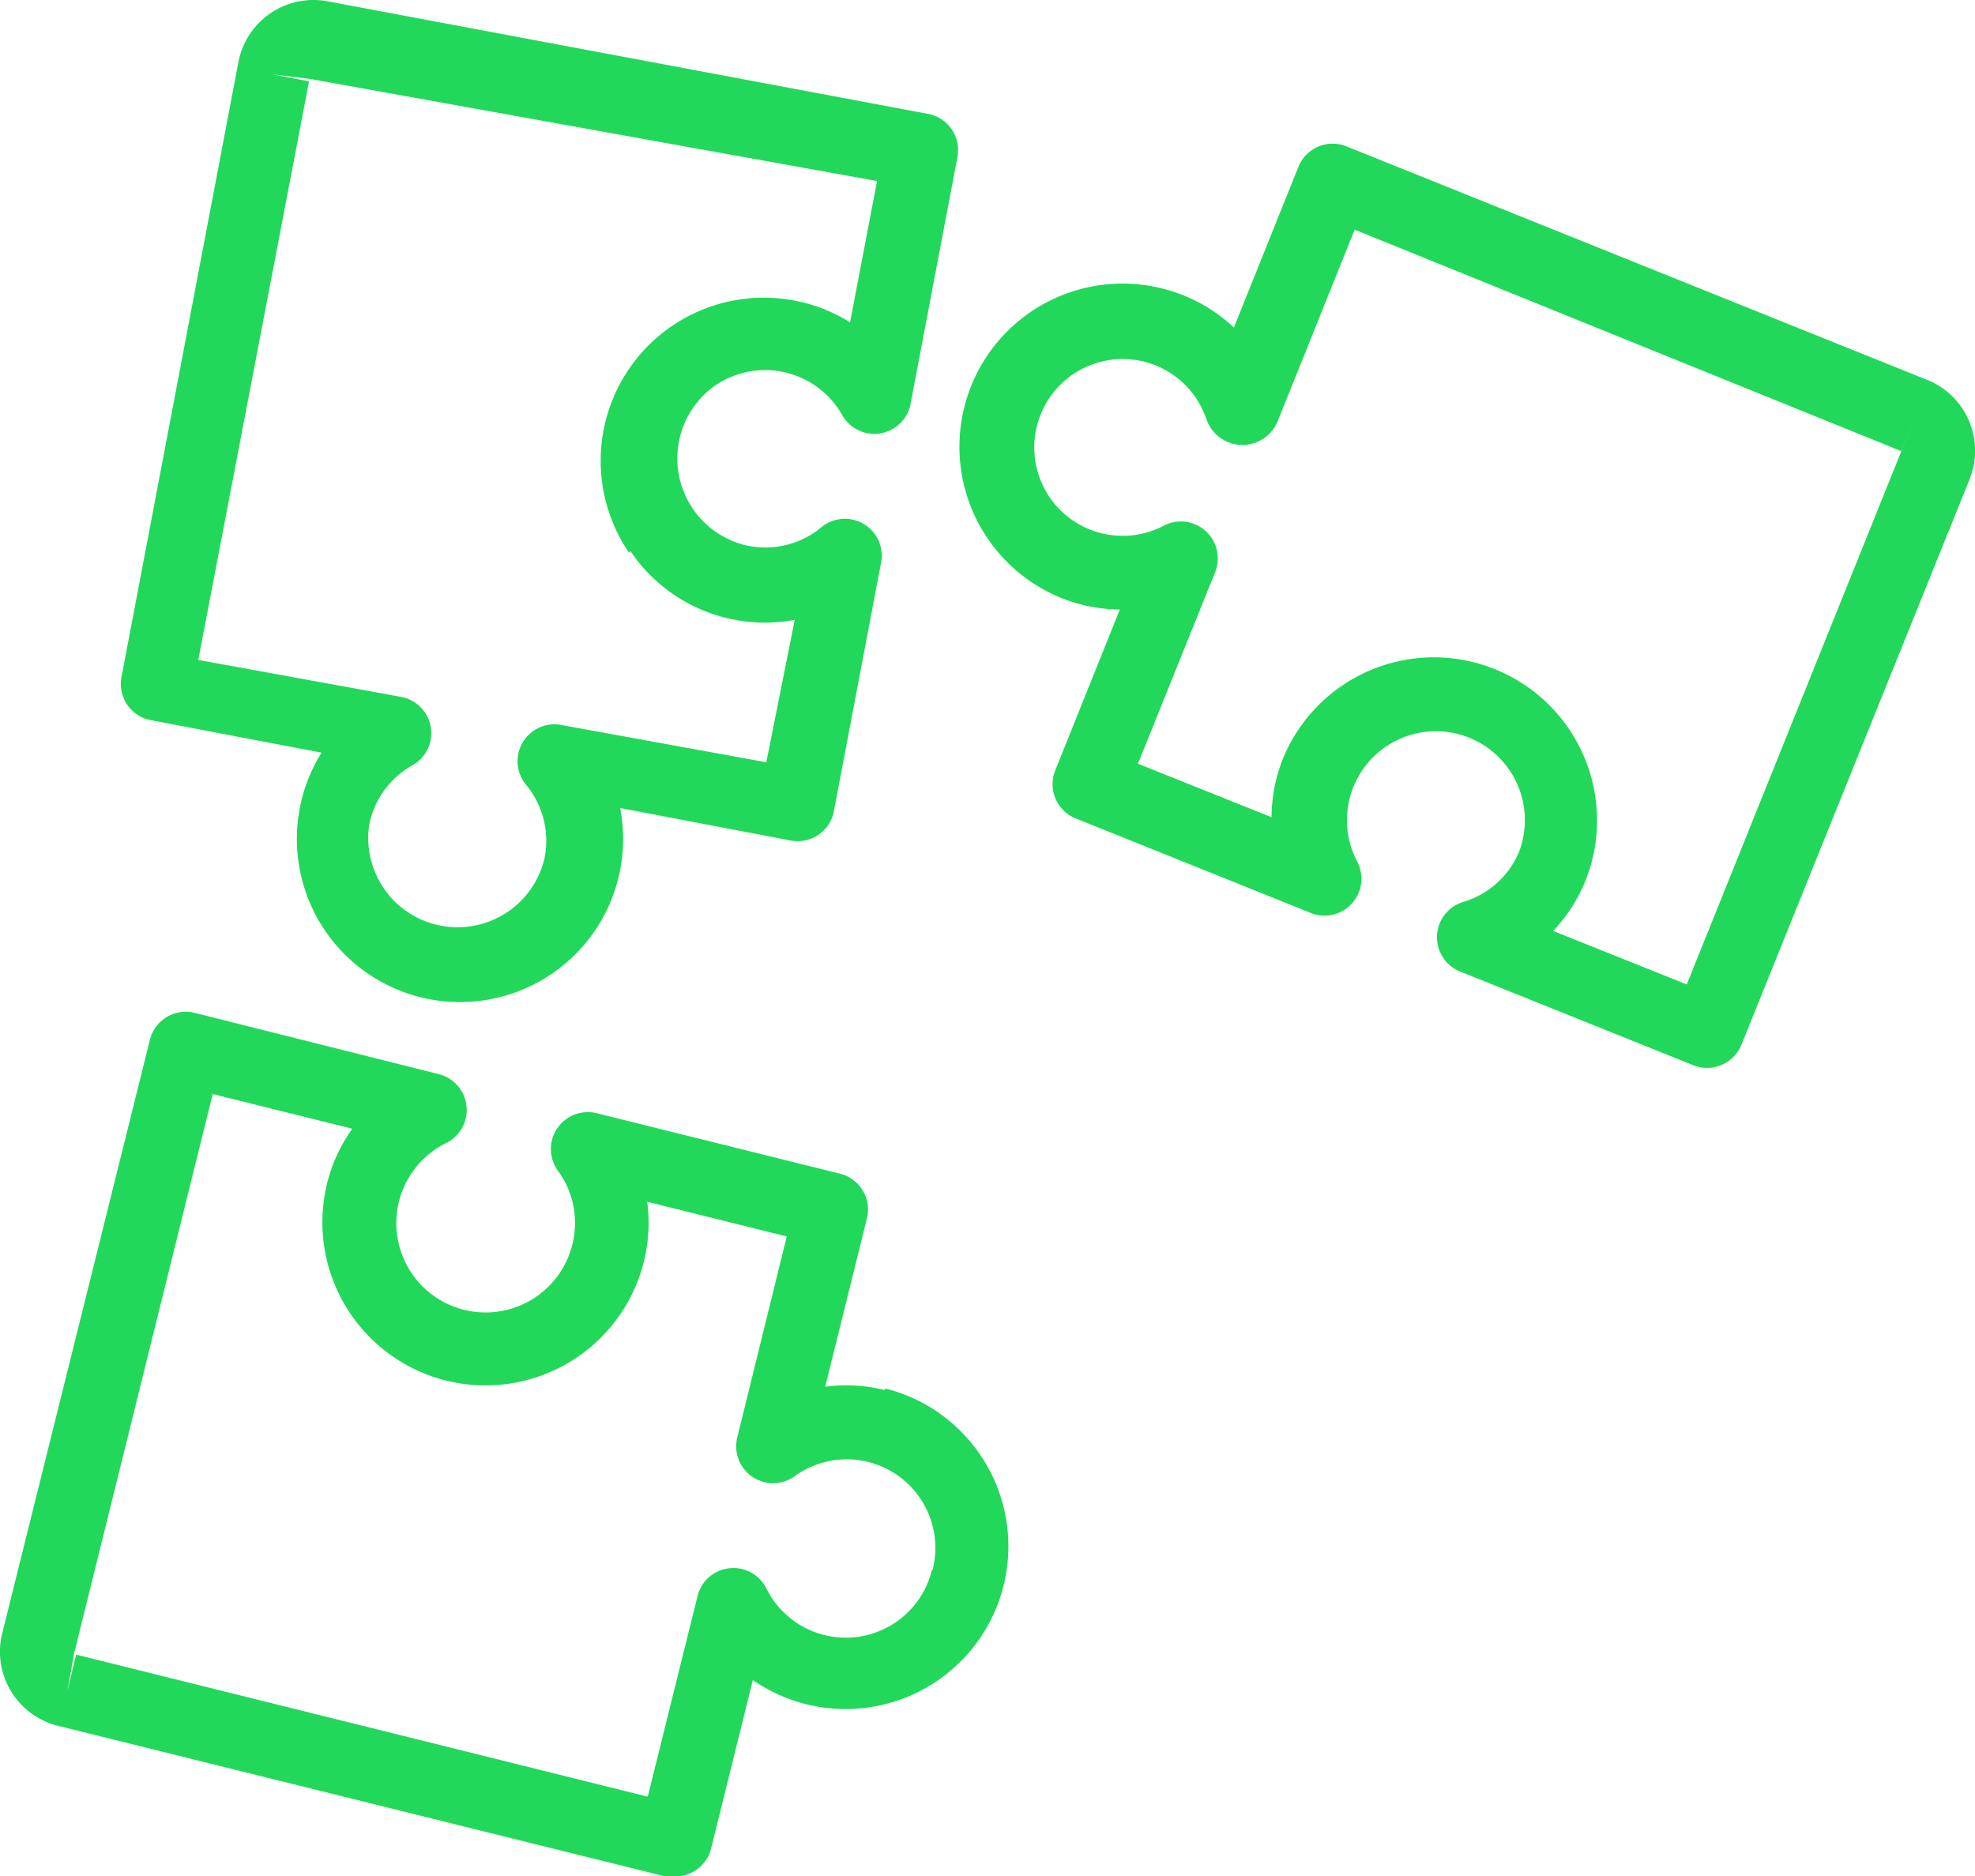 <svg xmlns="http://www.w3.org/2000/svg" width="89.142" height="84.702" viewBox="0 0 89.142 84.702"><g transform="translate(0.001 -10.66)"><g transform="translate(43.301 17.146)"><g transform="translate(0 0)"><path d="M251.646,52.477l-26.22-10.545a1.666,1.666,0,0,0-2.166.916l-2.915,7.263a7.263,7.263,0,0,0-2.266-1.449,7.365,7.365,0,0,0-5.514,13.66,7.2,7.2,0,0,0,2.632.516L212.282,70.1a1.666,1.666,0,0,0,.916,2.166L223.727,76.5a1.666,1.666,0,0,0,2.166-2.315,4.015,4.015,0,1,1,7.3-.35,3.965,3.965,0,0,1-2.532,2.216,1.666,1.666,0,0,0-.1,3.132l10.528,4.231a1.672,1.672,0,0,0,2.166-.933l10.295-25.52A3.448,3.448,0,0,0,251.646,52.477Zm-1.183,3.232-9.678,24.054-6.03-2.415a7.246,7.246,0,0,0,1.466-2.282,7.363,7.363,0,0,0-13.66-5.5,7.228,7.228,0,0,0-.516,2.649l-6.03-2.415,3.482-8.646a1.666,1.666,0,0,0-2.315-2.1,3.99,3.99,0,1,1,1.932-4.781,1.717,1.717,0,0,0,3.2.083l3.482-8.662,24.671,9.995.616-1.549Z" transform="translate(-207.955 -41.811)" fill="#22d85a"/></g></g><g transform="translate(5.453 10.66)"><path d="M62.629,15.8h-.007L35.535,10.721A3.448,3.448,0,0,0,31.5,13.466v0L26.223,41.222a1.666,1.666,0,0,0,1.325,1.948h.007l7.7,1.466a7.227,7.227,0,0,0-.983,2.5,7.363,7.363,0,1,0,14.459,0l7.7,1.466a1.666,1.666,0,0,0,1.948-1.325v-.007l2.116-11.144a1.666,1.666,0,0,0-2.682-1.666,3.964,3.964,0,0,1-3.332.833,4.031,4.031,0,0,1-1.466-7.23h0A4,4,0,0,1,58.567,29.1q.1.149.19.307a1.666,1.666,0,0,0,3.082-.516L63.954,17.75A1.666,1.666,0,0,0,62.629,15.8Zm-3.522,9.411a7.214,7.214,0,0,0-2.515-.983,7.363,7.363,0,0,0-7.463,11.378l.067-.067a7.313,7.313,0,0,0,4.714,3.1,7.233,7.233,0,0,0,2.7,0l-1.283,6.43L46.147,43.4a1.666,1.666,0,0,0-1.666,2.682,3.964,3.964,0,0,1,.833,3.332,4.031,4.031,0,0,1-7.913-1.5A3.949,3.949,0,0,1,39.367,45.2a1.666,1.666,0,0,0-.516-3.082l-9.162-1.666,5-26.12-1.666-.317,1.766.217,25.537,4.6Z" transform="translate(-26.194 -10.66)" fill="#22d85a"/></g><g transform="translate(-0.001 56.332)"><g transform="translate(0)"><path d="M42.361,248.095a7.346,7.346,0,0,0-2.4-1.088l-.033.067a7.2,7.2,0,0,0-2.682-.15l1.882-7.6a1.666,1.666,0,0,0-1.216-2.016l-10.994-2.732a1.666,1.666,0,0,0-1.749,2.582,3.981,3.981,0,0,1,.666,3.332,4.031,4.031,0,1,1-5.7-4.564,1.666,1.666,0,0,0-.35-3.115L8.781,230.048a1.666,1.666,0,0,0-2.016,1.216L.1,258.051a3.448,3.448,0,0,0,2.511,4.18h0l27.419,6.8h.4a1.666,1.666,0,0,0,1.666-1.266l1.882-7.6a7.346,7.346,0,0,0,8.376-12.072Zm-.28,7.107-.017-.017a4,4,0,0,1-7.48.833,1.666,1.666,0,0,0-3.1.35l-2.249,9.062-25.8-6.413-.4,1.666.317-1.749L9.6,233.713l6.3,1.566a7.215,7.215,0,0,0-1.133,2.449,7.363,7.363,0,0,0,14.293,3.548,7.227,7.227,0,0,0,.15-2.7l6.3,1.566-2.232,9.062a1.666,1.666,0,0,0,2.582,1.766,4,4,0,0,1,6.23,4.231Z" transform="translate(0.001 -229.999)" fill="#22d85a"/></g></g></g></svg>